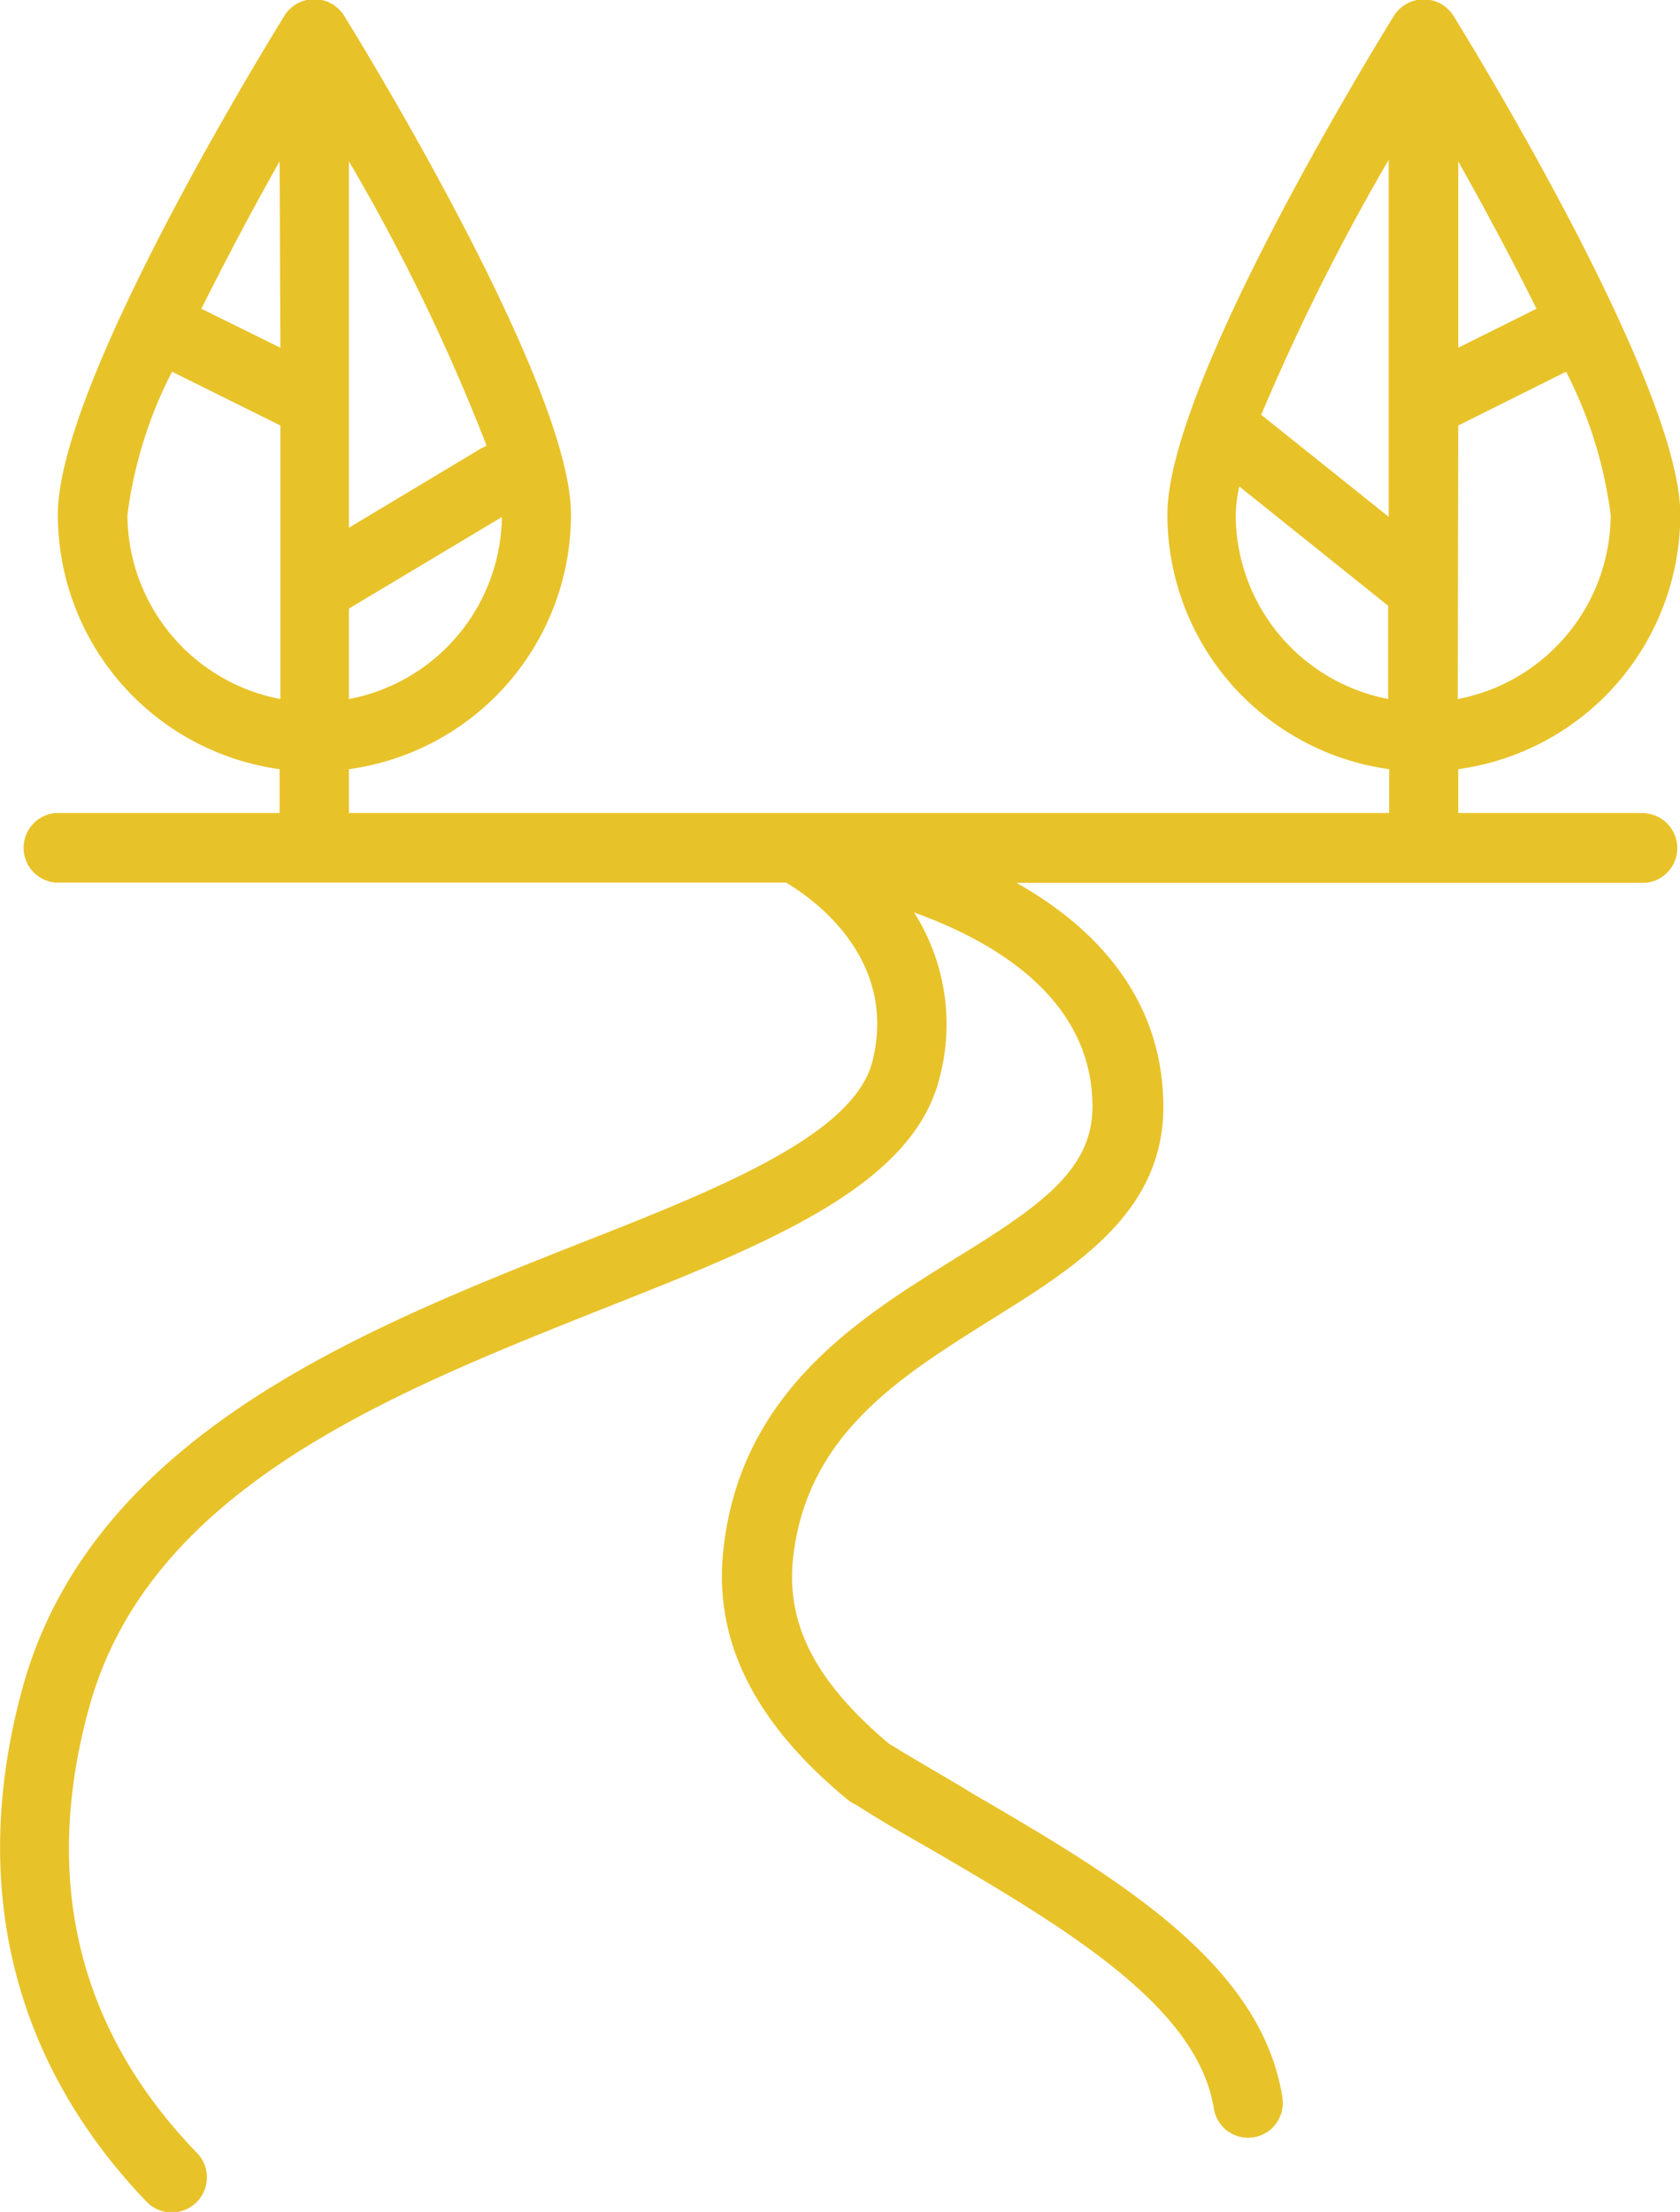 <svg xmlns="http://www.w3.org/2000/svg" width="65.91" height="86.76" viewBox="0 0 65.91 86.76"><defs><style>.cls-1{fill:#e8c229;}</style></defs><title>lp-a-7</title><g id="Capa_2" data-name="Capa 2"><g id="Guia_Bootstrap" data-name="Guia Bootstrap"><path class="cls-1" d="M64.55,31.89H57.21V30.17a10.08,10.08,0,0,0,8.71-10c0-5-8-18.1-8.91-19.57a1.38,1.38,0,0,0-2.31,0c-.91,1.47-8.9,14.52-8.9,19.57a10.08,10.08,0,0,0,8.7,10v1.72H13.69V30.17a10.08,10.08,0,0,0,8.71-10c0-5-8-18.1-8.91-19.57a1.38,1.38,0,0,0-2.32,0c-.91,1.47-8.9,14.52-8.9,19.57a10.08,10.08,0,0,0,8.7,10v1.72H2.18a1.37,1.37,0,0,0,0,2.73H30.84c1,.59,4.4,2.94,3.39,7-.72,2.89-6,5-11.56,7.18C14.15,52.18,3.56,56.37.87,66.26-1.21,73.9.47,80.85,5.74,86.35a1.36,1.36,0,0,0,2-1.89C3.06,79.63,1.64,73.73,3.49,67,5.83,58.41,15.3,54.66,23.67,51.33c6.51-2.57,12.13-4.81,13.19-9.05a8.18,8.18,0,0,0-1-6.49c3.28,1.18,7,3.45,7,7.62,0,2.5-2.08,3.92-5.46,6-3.68,2.29-8.27,5.14-9,11.21-.46,3.62,1.12,6.88,4.83,9.95A1.36,1.36,0,0,0,35,68.5c-3-2.5-4.21-4.8-3.87-7.52.59-4.77,4.23-7,7.76-9.22,3.32-2.07,6.75-4.2,6.75-8.34,0-3.67-2-6.67-5.76-8.79H64.55a1.37,1.37,0,0,0,0-2.73ZM57.21,6.33c1,1.78,2.1,3.82,3.07,5.78l-3.07,1.53Zm0,10.36,4.23-2.11a16.87,16.87,0,0,1,1.75,5.62,7.38,7.38,0,0,1-6,7.22ZM13.69,6.33a76.88,76.88,0,0,1,5.4,11.15l-.2.1-5.2,3.12Zm0,17.54,6-3.59a7.37,7.37,0,0,1-6,7.14ZM11,27.42A7.38,7.38,0,0,1,5,20.2a16.91,16.91,0,0,1,1.75-5.62L11,16.69Zm0-13.78L7.9,12.11c1-2,2.06-4,3.07-5.78ZM54.48,27.42a7.37,7.37,0,0,1-6-7.22,5.65,5.65,0,0,1,.14-1.12l5.84,4.68v3.66Zm0-7.15-5-4a87.33,87.33,0,0,1,5-10Z"/><path class="cls-1" d="M50.31,82.26c-.84-5.3-6.58-8.66-12.14-11.9-1-.62-2.12-1.24-3.15-1.88A1.36,1.36,0,1,0,33.6,70.8c1,.65,2.14,1.29,3.2,1.9,5,2.93,10.18,6,10.82,10a1.36,1.36,0,1,0,2.69-.42Z"/></g></g></svg>